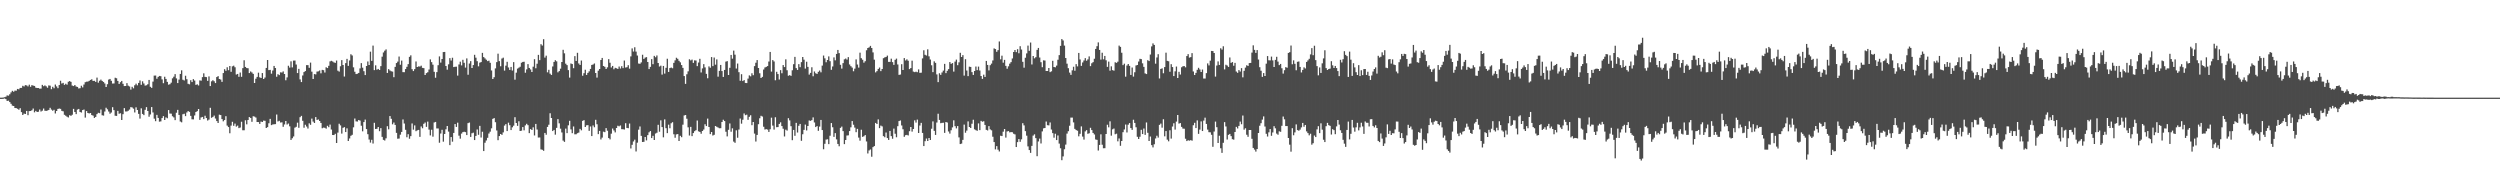 <?xml version="1.0" encoding="UTF-8"?>
<svg xmlns="http://www.w3.org/2000/svg" width="1920" height="150">
  <path d="M0 74.998h1v1.000H0zM1 74.998h1v1.000H1zM2 74.902h1v1.000H2zM3 74.645h1v1.000H3zM4 74.295h1v1.820H4zM5 73.274h1v4.223H5zM6 73.453h1v3.857H6zM7 72.388h1v5.990H7zM8 70.951h1v8.773H8zM9 69.722h1v11.426H9zM10 70.464h1v10.966H10zM11 69.566h1v13.399H11zM12 69.646h1v13.383H12zM13 68.282h1v15.257H13zM14 68.582h1v15.674H14zM15 67.536h1v15.559H15zM16 67.497h1v18.608H16zM17 65.907h1v22.430H17zM18 66.394h1v20.840H18zM19 65.394h1v22.149H19zM20 65.611h1v19.581H20zM21 66.339h1v22.142H21zM22 65.037h1v20.329H22zM23 66.660h1v18.576H23zM24 65.357h1v19.334H24zM25 65.733h1v17.631H25zM26 65.996h1v20.256H26zM27 67.321h1v17.850H27zM28 67.559h1v18.466H28zM29 67.589h1v18.228H29zM30 68.095h1v16.035H30zM31 68.040h1v17.612H31zM32 65.172h1v19.798H32zM33 66.183h1v17.164H33zM34 65.604h1v19.455H34zM35 66.312h1v18.908H35zM36 67.360h1v17.528H36zM37 65.588h1v18.844H37zM38 65.810h1v16.976H38zM39 68.500h1v15.658H39zM40 66.666h1v18.391H40zM41 67.806h1v16.546H41zM42 64.920h1v22.199H42zM43 66.344h1v18.922H43zM44 67.742h1v15.942H44zM45 65.343h1v18.029H45zM46 62.016h1v21.602H46zM47 64.128h1v21.007H47zM48 63.638h1v21.849H48zM49 65.165h1v22.998H49zM50 64.320h1v24.545H50zM51 65.030h1v24.625H51zM52 62.764h1v27.429H52zM53 62.240h1v26.250H53zM54 62.867h1v26.093H54zM55 65.698h1v22.426H55zM56 66.101h1v17.509H56zM57 65.298h1v20.739H57zM58 66.460h1v21.172H58zM59 66.756h1v17.397H59zM60 67.964h1v15.674H60zM61 67.733h1v18.281H61zM62 65.852h1v20.570H62zM63 67.138h1v17.416H63zM64 64.948h1v19.148H64zM65 63.114h1v27.212H65zM66 62.704h1v22.572H66zM67 62.670h1v24.097H67zM68 62.109h1v25.035H68zM69 61.382h1v25.388H69zM70 60.894h1v27.464H70zM71 62.169h1v26.672H71zM72 62.061h1v28.491H72zM73 62.890h1v26.912H73zM74 59.601h1v28.033H74zM75 63.469h1v23.174H75zM76 61.988h1v24.944H76zM77 61.118h1v22.984H77zM78 62.146h1v26.367H78zM79 62.938h1v25.825H79zM80 64.119h1v21.552H80zM81 66.799h1v15.942H81zM82 64.643h1v19.302H82zM83 61.155h1v24.502H83zM84 60.642h1v26.729H84zM85 62.080h1v24.344H85zM86 64.174h1v18.169H86zM87 64.117h1v20.469H87zM88 59.711h1v29.157H88zM89 60.100h1v28.942H89zM90 62.132h1v23.030H90zM91 64.467h1v22.904H91zM92 63.119h1v23.891H92zM93 62.153h1v30.020H93zM94 64.334h1v23.378H94zM95 66.080h1v16.949H95zM96 66.048h1v19.581H96zM97 63.847h1v21.778H97zM98 65.778h1v19.265H98zM99 66.408h1v17.718H99zM100 68.811h1v13.458H100zM101 66.671h1v15.864H101zM102 67.863h1v15.569H102zM103 65.501h1v20.851H103zM104 64.236h1v18.187H104zM105 65.554h1v18.906H105zM106 63.709h1v23.730H106zM107 61.777h1v29.306H107zM108 65.112h1v18.063H108zM109 62.462h1v25.060H109zM110 64.101h1v24.314H110zM111 65.717h1v18.599H111zM112 65.508h1v16.777H112zM113 64.714h1v20.544H113zM114 61.395h1v28.281H114zM115 66.678h1v21.210H115zM116 67.465h1v14.749H116zM117 62.670h1v23.698H117zM118 58.049h1v33.073H118zM119 58.022h1v35.062H119zM120 60.487h1v27.731H120zM121 59.026h1v31.535H121zM122 58.312h1v35.143H122zM123 58.498h1v34.753H123zM124 60.986h1v29.702H124zM125 63.899h1v25.271H125zM126 58.932h1v33.241H126zM127 60.619h1v29.549H127zM128 62.885h1v27.921H128zM129 65.044h1v19.498H129zM130 64.666h1v22.552H130zM131 63.490h1v23.829H131zM132 60.173h1v29.116H132zM133 58.875h1v31.284H133zM134 56.934h1v35.349H134zM135 60.207h1v26.358H135zM136 63.812h1v20.547H136zM137 61.139h1v27.118H137zM138 56.790h1v36.555H138zM139 54.023h1v39.935H139zM140 61.235h1v26.523H140zM141 61.812h1v25.552H141zM142 58.179h1v30.988H142zM143 60.800h1v25.596H143zM144 64.359h1v20.956H144zM145 64.769h1v21.126H145zM146 61.613h1v27.358H146zM147 63.050h1v28.603H147zM148 60.750h1v30.949H148zM149 61.832h1v26.830H149zM150 65.170h1v20.842H150zM151 64.774h1v20.572H151zM152 65.625h1v18.073H152zM153 61.723h1v30.359H153zM154 61.929h1v28.288H154zM155 59.248h1v30.558H155zM156 56.323h1v35.181H156zM157 59.033h1v29.853H157zM158 59.241h1v31.423H158zM159 62.121h1v30.448H159zM160 58.678h1v33.163H160zM161 66.090h1v16.695H161zM162 62.464h1v28.031H162zM163 61.608h1v28.203H163zM164 62.434h1v26.365H164zM165 63.771h1v27.246H165zM166 59.175h1v33.824H166zM167 58.445h1v36.012H167zM168 60.688h1v27.393H168zM169 61.105h1v27.271H169zM170 62.872h1v28.555H170zM171 56.104h1v37.097H171zM172 53.169h1v39.050H172zM173 54.394h1v34.824H173zM174 51.643h1v44.801H174zM175 53.918h1v43.648H175zM176 50.670h1v51.672H176zM177 55.140h1v41.297H177zM178 50.924h1v42.636H178zM179 50.448h1v46.177H179zM180 51.679h1v43.222H180zM181 57.246h1v40.009H181zM182 56.797h1v39.670H182zM183 58.969h1v39.423H183zM184 55.726h1v42.233H184zM185 58.969h1v34.518H185zM186 52.309h1v47.738H186zM187 46.303h1v53.767H187zM188 51.395h1v40.947H188zM189 52.270h1v43.224H189zM190 52.421h1v39.752H190zM191 56.126h1v33.806H191zM192 54.872h1v35.685H192zM193 55.678h1v37.848H193zM194 56.731h1v32.538H194zM195 63.748h1v25.806H195zM196 60.450h1v29.826H196zM197 59.019h1v34.685H197zM198 55.795h1v37.930H198zM199 59.393h1v35.799H199zM200 59.919h1v33.456H200zM201 56.097h1v37.603H201zM202 60.670h1v31.945H202zM203 59.546h1v33.220H203zM204 52.197h1v46.097H204zM205 46.056h1v51.599H205zM206 53.881h1v40.764H206zM207 53.680h1v37.621H207zM208 56.552h1v39.526H208zM209 54.144h1v41.428H209zM210 50.622h1v44.820H210zM211 52.226h1v43.126H211zM212 58.907h1v29.068H212zM213 56.980h1v36.321H213zM214 57.713h1v35.060H214zM215 55.540h1v38.583H215zM216 55.717h1v38.232H216zM217 54.845h1v42.554H217zM218 56.827h1v38.779H218zM219 61.645h1v31.295H219zM220 59.425h1v36.214H220zM221 50.473h1v44.401H221zM222 51.933h1v45.094H222zM223 47.111h1v60.377H223zM224 51.780h1v54.405H224zM225 46.564h1v58.239H225zM226 46.511h1v51.517H226zM227 49.576h1v47.825H227zM228 56.101h1v38.113H228zM229 52.908h1v45.238H229zM230 60.970h1v29.050H230zM231 63.009h1v26.001H231zM232 57.962h1v34.822H232zM233 55.334h1v42.769H233zM234 54.593h1v41.217H234zM235 50.034h1v47.157H235zM236 50.022h1v48.715H236zM237 52.052h1v42.689H237zM238 48.090h1v47.742H238zM239 55.021h1v36.040H239zM240 60.695h1v32.675H240zM241 56.877h1v37.589H241zM242 57.113h1v32.769H242zM243 54.975h1v37.154H243zM244 54.758h1v36.980H244zM245 54.115h1v38.814H245zM246 56.326h1v38.113H246zM247 53.643h1v44.845H247zM248 53.918h1v44.064H248zM249 55.692h1v42.451H249zM250 51.656h1v47.145H250zM251 52.272h1v44.339H251zM252 50.537h1v47.159H252zM253 47.136h1v48.578H253zM254 46.680h1v52.808H254zM255 47.205h1v56.461H255zM256 47.919h1v55.804H256zM257 48.299h1v54.453H257zM258 46.509h1v63.300H258zM259 54.254h1v47.569H259zM260 55.003h1v40.038H260zM261 50.883h1v45.408H261zM262 46.184h1v56.415H262zM263 49.940h1v48.230H263zM264 58.772h1v38.853H264zM265 48.461h1v52.950H265zM266 45.211h1v53.327H266zM267 50.576h1v57.722H267zM268 46.445h1v59.898H268zM269 41.670h1v62.615H269zM270 42.606h1v60.938H270zM271 51.734h1v46.060H271zM272 55.099h1v35.948H272zM273 56.859h1v36.369H273zM274 56.646h1v36.671H274zM275 56.001h1v36.182H275zM276 52.540h1v40.084H276zM277 48.491h1v48.074H277zM278 51.958h1v48.889H278zM279 54.659h1v39.066H279zM280 57.632h1v34.236H280zM281 50.706h1v48.415H281zM282 47.195h1v55.845H282zM283 49.896h1v57.266H283zM284 39.706h1v69.804H284zM285 46.731h1v60.633H285zM286 35.035h1v75.195H286zM287 53.847h1v40.489H287zM288 50.178h1v48.905H288zM289 53.510h1v45.383H289zM290 52.920h1v44.598H290zM291 53.778h1v46.973H291zM292 50.812h1v47.614H292zM293 43.506h1v61.583H293zM294 40.297h1v67.129H294zM295 38.921h1v68.994H295zM296 37.939h1v68.310H296zM297 56.019h1v40.915H297zM298 53.101h1v46.234H298zM299 54.110h1v35.010H299zM300 54.723h1v36.520H300zM301 54.991h1v40.494H301zM302 59.306h1v34.795H302zM303 51.375h1v44.572H303zM304 48.429h1v53.638H304zM305 47.289h1v59.253H305zM306 43.394h1v63.023H306zM307 49.697h1v53.714H307zM308 46.532h1v54.810H308zM309 55.419h1v36.330H309zM310 55.426h1v39.441H310zM311 53.048h1v46.646H311zM312 51.279h1v54.165H312zM313 49.249h1v53.817H313zM314 43.673h1v62.862H314zM315 42.503h1v62.048H315zM316 53.162h1v41.647H316zM317 54.575h1v45.028H317zM318 53.110h1v43.188H318zM319 47.191h1v53.547H319zM320 51.439h1v48.653H320zM321 51.002h1v48.761H321zM322 51.116h1v53.993H322zM323 50.425h1v46.676H323zM324 52.137h1v46.367H324zM325 52.325h1v42.748H325zM326 57.575h1v36.543H326zM327 56.184h1v41.272H327zM328 55.524h1v37.843H328zM329 53.423h1v46.097H329zM330 45.593h1v58.418H330zM331 47.717h1v51.938H331zM332 49.651h1v55.330H332zM333 55.142h1v38.926H333zM334 59.711h1v33.945H334zM335 55.399h1v43.254H335zM336 50.082h1v48.585H336zM337 43.336h1v66.298H337zM338 48.081h1v54.481H338zM339 45.305h1v54.373H339zM340 40.011h1v68.784H340zM341 39.860h1v63.027H341zM342 50.706h1v48.640H342zM343 53.490h1v43.268H343zM344 49.432h1v51.624H344zM345 44.632h1v66.850H345zM346 46.502h1v58.779H346zM347 44.355h1v64.453H347zM348 51.519h1v50.592H348zM349 51.260h1v44.016H349zM350 51.201h1v46.296H350zM351 58.072h1v36.152H351zM352 49.523h1v54.675H352zM353 47.360h1v59.157H353zM354 50.246h1v52.384H354zM355 45.950h1v55.534H355zM356 48.251h1v52.945H356zM357 51.942h1v49.523H357zM358 44.843h1v58.891H358zM359 57.381h1v37.177H359zM360 48.772h1v45.332H360zM361 46.960h1v58.202H361zM362 52.240h1v50.107H362zM363 49.963h1v51.920H363zM364 42.080h1v65.492H364zM365 44.275h1v60.111H365zM366 46.978h1v52.441H366zM367 50.924h1v52.625H367zM368 48.132h1v48.544H368zM369 47.655h1v57.960H369zM370 40.581h1v60.574H370zM371 43.840h1v72.203H371zM372 44.872h1v64.771H372zM373 45.884h1v61.990H373zM374 46.948h1v58.898H374zM375 46.582h1v55.987H375zM376 48.241h1v52.874H376zM377 54.140h1v44.403H377zM378 60.649h1v30.618H378zM379 59.312h1v31.355H379zM380 52.538h1v41.336H380zM381 47.697h1v52.478H381zM382 41.242h1v66.440H382zM383 46.939h1v57.548H383zM384 50.869h1v52.020H384zM385 44.973h1v58.607H385zM386 44.314h1v57.358H386zM387 54.202h1v42.272H387zM388 50.443h1v44.902H388zM389 47.470h1v53.210H389zM390 51.791h1v42.430H390zM391 53.687h1v42.446H391zM392 51.402h1v48.514H392zM393 54.174h1v43.632H393zM394 47.720h1v48.772H394zM395 61.196h1v28.823H395zM396 55.829h1v38.654H396zM397 52.673h1v43.993H397zM398 51.952h1v41.187H398zM399 51.258h1v49.340H399zM400 48.168h1v52.210H400zM401 47.555h1v50.045H401zM402 47.404h1v52.693H402zM403 55.859h1v40.430H403zM404 53.320h1v41.739H404zM405 49.239h1v46.909H405zM406 52.197h1v50.052H406zM407 53.332h1v45.781H407zM408 55.282h1v44.577H408zM409 51.185h1v46.596H409zM410 45.486h1v58.575H410zM411 52.409h1v42.780H411zM412 48.953h1v50.551H412zM413 42.142h1v63.471H413zM414 46.159h1v59.429H414zM415 33.948h1v80.809H415zM416 34.994h1v80.072H416zM417 30.119h1v85.707H417zM418 44.222h1v57.868H418zM419 42.746h1v60.711H419zM420 55.550h1v41.959H420zM421 53.609h1v42.185H421zM422 56.577h1v30.434H422zM423 57.568h1v33.048H423zM424 51.052h1v49.585H424zM425 47.585h1v52.199H425zM426 46.220h1v57.202H426zM427 47.120h1v51.064H427zM428 55.559h1v35.921H428zM429 54.570h1v40.171H429zM430 52.757h1v46.060H430zM431 47.601h1v54.156H431zM432 38.226h1v69.775H432zM433 40.968h1v68.010H433zM434 48.921h1v49.866H434zM435 50.011h1v52.254H435zM436 53.879h1v42.389H436zM437 59.599h1v33.190H437zM438 48.734h1v50.658H438zM439 49.226h1v53.048H439zM440 52.391h1v44.712H440zM441 43.085h1v60.095H441zM442 46.804h1v56.316H442zM443 40.558h1v61.750H443zM444 48.761h1v53.080H444zM445 49.885h1v49.097H445zM446 46.481h1v53.606H446zM447 58.141h1v34.701H447zM448 56.211h1v36.033H448zM449 53.549h1v44.005H449zM450 57.527h1v38.704H450zM451 55.952h1v40.153H451zM452 54.769h1v45.756H452zM453 52.927h1v44.197H453zM454 49.850h1v54.630H454zM455 49.498h1v46.877H455zM456 48.731h1v49.026H456zM457 56.051h1v35.973H457zM458 59.576h1v35.866H458zM459 54.252h1v48.786H459zM460 53.004h1v47.571H460zM461 46.065h1v61.047H461zM462 44.485h1v61.187H462zM463 50.674h1v50.459H463zM464 51.283h1v50.221H464zM465 52.995h1v45.408H465zM466 51.695h1v48.727H466zM467 45.412h1v60.610H467zM468 48.184h1v58.884H468zM469 51.801h1v50.844H469zM470 50.624h1v48.063H470zM471 53.204h1v47.008H471zM472 52.050h1v49.622H472zM473 52.405h1v45.914H473zM474 52.966h1v43.579H474zM475 51.118h1v45.893H475zM476 52.620h1v43.714H476zM477 50.830h1v48.376H477zM478 52.325h1v46.939H478zM479 46.484h1v53.016H479zM480 51.844h1v42.769H480zM481 51.615h1v46.616H481zM482 50.066h1v48.402H482zM483 52.741h1v42.119H483zM484 43.316h1v70.706H484zM485 37.157h1v74.043H485zM486 39.565h1v69.081H486zM487 36.319h1v70.947H487zM488 39.635h1v76.689H488zM489 42.673h1v66.907H489zM490 48.814h1v50.773H490zM491 49.001h1v48.118H491zM492 47.928h1v56.426H492zM493 42.034h1v67.019H493zM494 45.284h1v63.631H494zM495 44.220h1v61.008H495zM496 43.893h1v63.927H496zM497 47.594h1v56.197H497zM498 53.064h1v48.562H498zM499 51.345h1v49.326H499zM500 45.415h1v60.638H500zM501 49.303h1v54.987H501zM502 42.911h1v64.584H502zM503 43.957h1v58.621H503zM504 42.593h1v59.349H504zM505 48.406h1v47.440H505zM506 51.082h1v50.082H506zM507 50.418h1v42.000H507zM508 57.314h1v40.258H508zM509 50.629h1v54.852H509zM510 56.516h1v35.175H510zM511 52.052h1v46.424H511zM512 45.117h1v57.111H512zM513 55.259h1v40.498H513zM514 52.251h1v46.248H514zM515 51.869h1v42.799H515zM516 52.453h1v41.391H516zM517 48.257h1v54.879H517zM518 46.323h1v59.461H518zM519 44.323h1v58.905H519zM520 45.145h1v57.829H520zM521 46.671h1v61.615H521zM522 47.857h1v56.442H522zM523 49.979h1v55.383H523zM524 52.098h1v43.627H524zM525 58.397h1v30.276H525zM526 64.405h1v23.891H526zM527 57.056h1v34.117H527zM528 54.774h1v43.032H528zM529 45.518h1v58.571H529zM530 46.406h1v51.018H530zM531 45.792h1v58.754H531zM532 48.306h1v53.890H532zM533 46.335h1v54.428H533zM534 46.509h1v53.503H534zM535 50.784h1v41.812H535zM536 47.999h1v52.874H536zM537 45.165h1v56.165H537zM538 55.648h1v47.065H538zM539 52.528h1v48.081H539zM540 49.274h1v50.230H540zM541 51.766h1v43.671H541zM542 56.744h1v40.052H542zM543 60.102h1v30.993H543zM544 50.977h1v46.550H544zM545 52.027h1v50.990H545zM546 43.835h1v57.516H546zM547 50.803h1v53.261H547zM548 44.179h1v59.340H548zM549 49.649h1v47.111H549zM550 45.600h1v51.764H550zM551 58.887h1v39.054H551zM552 54.426h1v44.076H552zM553 49.857h1v48.587H553zM554 54.577h1v39.125H554zM555 59.088h1v32.849H555zM556 53.696h1v39.297H556zM557 47.285h1v53.867H557zM558 46.944h1v57.788H558zM559 57.575h1v42.126H559zM560 52.068h1v42.732H560zM561 42.174h1v59.010H561zM562 45.065h1v53.476H562zM563 38.882h1v69.875H563zM564 41.975h1v67.685H564zM565 52.625h1v47.445H565zM566 48.788h1v56.989H566zM567 55.426h1v44.076H567zM568 62.016h1v28.995H568zM569 56.980h1v37.992H569zM570 62.270h1v29.704H570zM571 61.498h1v25.621H571zM572 63.668h1v24.786H572zM573 63.785h1v24.300H573zM574 60.352h1v31.638H574zM575 57.914h1v31.801H575zM576 58.644h1v29.890H576zM577 56.282h1v39.887H577zM578 57.747h1v35.957H578zM579 50.773h1v51.817H579zM580 48.161h1v60.548H580zM581 46.136h1v57.516H581zM582 52.210h1v43.176H582zM583 56.243h1v34.607H583zM584 59.894h1v29.057H584zM585 59.052h1v30.439H585zM586 53.410h1v43.902H586zM587 51.826h1v47.667H587zM588 51.373h1v47.825H588zM589 50.752h1v48.779H589zM590 47.280h1v54.050H590zM591 39.864h1v59.431H591zM592 55.000h1v35.362H592zM593 46.154h1v50.311H593zM594 47.209h1v52.306H594zM595 61.661h1v28.402H595zM596 55.165h1v42.517H596zM597 56.877h1v40.723H597zM598 61.102h1v34.097H598zM599 53.838h1v40.093H599zM600 56.280h1v40.558H600zM601 49.979h1v48.901H601zM602 51.517h1v53.302H602zM603 45.554h1v54.050H603zM604 53.957h1v46.323H604zM605 58.145h1v32.648H605zM606 57.719h1v34.772H606zM607 58.289h1v38.612H607zM608 53.979h1v53.705H608zM609 49.308h1v50.484H609zM610 43.673h1v60.622H610zM611 52.338h1v42.016H611zM612 53.705h1v48.074H612zM613 49.251h1v47.363H613zM614 51.629h1v43.542H614zM615 47.697h1v60.439H615zM616 43.776h1v59.361H616zM617 45.813h1v53.927H617zM618 52.698h1v43.018H618zM619 47.413h1v52.771H619zM620 51.354h1v45.408H620zM621 57.305h1v35.229H621zM622 55.987h1v36.843H622zM623 51.679h1v40.562H623zM624 58.553h1v31.620H624zM625 54.874h1v39.171H625zM626 56.255h1v41.341H626zM627 56.756h1v40.057H627zM628 55.126h1v45.337H628zM629 54.144h1v43.082H629zM630 55.547h1v36.584H630zM631 50.402h1v49.482H631zM632 42.661h1v71.960H632zM633 44.774h1v65.666H633zM634 47.800h1v59.431H634zM635 46.065h1v60.892H635zM636 43.327h1v67.371H636zM637 46.989h1v57.234H637zM638 53.597h1v40.938H638zM639 51.068h1v46.692H639zM640 44.069h1v61.027H640zM641 46.346h1v55.900H641zM642 41.434h1v65.650H642zM643 38.347h1v72.192H643zM644 40.787h1v71.530H644zM645 49.786h1v48.429H645zM646 52.702h1v44.527H646zM647 48.493h1v52.219H647zM648 45.582h1v65.105H648zM649 44.980h1v62.547H649zM650 45.751h1v58.315H650zM651 43.870h1v60.081H651zM652 49.500h1v51.141H652zM653 50.830h1v46.937H653zM654 51.917h1v41.048H654zM655 54.755h1v41.043H655zM656 52.739h1v45.261H656zM657 45.600h1v55.943H657zM658 49.544h1v49.413H658zM659 51.917h1v53.780H659zM660 40.471h1v67.554H660zM661 44.673h1v54.966H661zM662 45.861h1v59.253H662zM663 48.127h1v56.543H663zM664 46.987h1v56.765H664zM665 38.592h1v70.033H665zM666 36.859h1v81.024H666zM667 36.351h1v79.200H667zM668 35.250h1v79.557H668zM669 36.845h1v83.530H669zM670 40.231h1v72.750H670zM671 45.824h1v66.346H671zM672 55.584h1v38.834H672zM673 54.609h1v40.620H673zM674 52.956h1v38.761H674zM675 51.860h1v46.555H675zM676 54.609h1v41.874H676zM677 52.972h1v44.085H677zM678 44.707h1v59.841H678zM679 44.064h1v61.379H679zM680 43.748h1v58.049H680zM681 42.686h1v63.364H681zM682 47.527h1v59.949H682zM683 47.539h1v53.007H683zM684 45.065h1v59.468H684zM685 47.717h1v58.846H685zM686 49.800h1v48.949H686zM687 45.932h1v56.770H687zM688 45.000h1v60.427H688zM689 49.503h1v47.422H689zM690 57.502h1v35.458H690zM691 57.216h1v35.298H691zM692 49.319h1v47.060H692zM693 53.778h1v45.477H693zM694 44.579h1v60.507H694zM695 46.447h1v57.388H695zM696 45.566h1v58.003H696zM697 46.669h1v57.369H697zM698 53.107h1v47.667H698zM699 52.279h1v45.271H699zM700 46.591h1v54.485H700zM701 54.980h1v44.078H701zM702 55.385h1v37.017H702zM703 55.062h1v39.111H703zM704 55.447h1v36.399H704zM705 53.313h1v48.830H705zM706 55.939h1v40.450H706zM707 55.785h1v38.560H707zM708 44.847h1v57.232H708zM709 38.601h1v73.597H709zM710 42.064h1v66.364H710zM711 42.645h1v63.732H711zM712 37.873h1v70.409H712zM713 43.263h1v62.741H713zM714 45.699h1v61.819H714zM715 50.121h1v48.743H715zM716 55.378h1v37.875H716zM717 47.127h1v53.396H717zM718 48.299h1v55.312H718zM719 57.127h1v36.978H719zM720 63.091h1v24.248H720zM721 56.280h1v35.852H721zM722 57.475h1v37.120H722zM723 55.671h1v38.690H723zM724 54.236h1v40.025H724zM725 49.052h1v52.993H725zM726 56.177h1v37.518H726zM727 54.382h1v39.711H727zM728 53.103h1v47.855H728zM729 47.669h1v54.948H729zM730 49.063h1v50.999H730zM731 48.438h1v49.416H731zM732 55.009h1v37.420H732zM733 47.301h1v49.606H733zM734 45.786h1v52.817H734zM735 50.068h1v46.731H735zM736 47.882h1v57.662H736zM737 40.569h1v70.095H737zM738 43.758h1v66.543H738zM739 42.366h1v65.039H739zM740 58.072h1v37.614H740zM741 45.458h1v56.472H741zM742 54.174h1v46.127H742zM743 58.447h1v34.795H743zM744 51.192h1v46.342H744zM745 51.386h1v46.916H745zM746 55.378h1v39.635H746zM747 57.539h1v34.399H747zM748 54.552h1v44.778H748zM749 51.116h1v48.875H749zM750 53.881h1v46.571H750zM751 51.160h1v43.625H751zM752 54.144h1v45.822H752zM753 58.379h1v34.422H753zM754 60.555h1v32.915H754zM755 57.353h1v35.781H755zM756 59.090h1v36.866H756zM757 46.772h1v52.950H757zM758 49.869h1v50.306H758zM759 54.041h1v42.817H759zM760 50.072h1v49.313H760zM761 48.855h1v51.215H761zM762 46.429h1v58.589H762zM763 37.157h1v71.974H763zM764 37.658h1v77.067H764zM765 39.796h1v72.425H765zM766 38.519h1v76.417H766zM767 31.853h1v84.460H767zM768 45.577h1v58.649H768zM769 42.728h1v61.789H769zM770 48.138h1v53.002H770zM771 45.962h1v53.091H771zM772 50.574h1v55.080H772zM773 52.794h1v48.154H773zM774 50.926h1v49.720H774zM775 48.894h1v52.771H775zM776 47.708h1v53.696H776zM777 44.918h1v56.685H777zM778 39.926h1v62.801H778zM779 38.413h1v64.824H779zM780 40.022h1v72.899H780zM781 37.809h1v71.324H781zM782 40.915h1v65.900H782zM783 35.500h1v73.386H783zM784 38.063h1v68.919H784zM785 47.466h1v47.152H785zM786 51.972h1v44.346H786zM787 44.339h1v56.376H787zM788 41.013h1v63.162H788zM789 35.028h1v77.419H789zM790 38.997h1v76.231H790zM791 32.673h1v84.727H791zM792 49.507h1v62.517H792zM793 43.025h1v61.105H793zM794 44.824h1v58.321H794zM795 43.906h1v62.167H795zM796 38.306h1v81.644H796zM797 36.802h1v71.860H797zM798 44.163h1v62.304H798zM799 47.749h1v62.450H799zM800 51.588h1v49.335H800zM801 46.358h1v52.208H801zM802 46.472h1v51.846H802zM803 54.524h1v38.805H803zM804 54.547h1v41.629H804zM805 52.229h1v44.073H805zM806 55.392h1v38.647H806zM807 54.776h1v44.682H807zM808 46.701h1v55.556H808zM809 51.457h1v54.254H809zM810 51.716h1v50.970H810zM811 50.407h1v57.140H811zM812 45.854h1v58.184H812zM813 42.339h1v67.923H813zM814 35.204h1v78.653H814zM815 30.027h1v92.986H815zM816 31.068h1v89.024H816zM817 35.046h1v79.568H817zM818 44.529h1v66.538H818zM819 48.896h1v53.707H819zM820 52.364h1v48.422H820zM821 55.783h1v40.762H821zM822 57.479h1v32.842H822zM823 54.000h1v36.337H823zM824 51.249h1v42.730H824zM825 54.334h1v44.632H825zM826 49.265h1v50.615H826zM827 51.018h1v49.374H827zM828 40.672h1v64.027H828zM829 45.657h1v57.122H829zM830 50.565h1v46.502H830zM831 47.967h1v56.930H831zM832 46.424h1v60.773H832zM833 44.671h1v56.250H833zM834 46.646h1v53.291H834zM835 45.596h1v57.168H835zM836 43.325h1v59.024H836zM837 50.789h1v47.342H837zM838 48.605h1v51.306H838zM839 47.697h1v54.408H839zM840 45.131h1v58.115H840zM841 37.564h1v69.525H841zM842 35.477h1v71.944H842zM843 32.572h1v83.038H843zM844 38.326h1v73.002H844zM845 45.799h1v57.376H845zM846 40.475h1v70.676H846zM847 45.554h1v68.324H847zM848 42.968h1v70.825H848zM849 46.268h1v56.651H849zM850 51.366h1v44.449H850zM851 47.335h1v50.455H851zM852 54.298h1v38.901H852zM853 50.956h1v53.229H853zM854 53.874h1v45.433H854zM855 54.266h1v44.456H855zM856 47.827h1v55.280H856zM857 48.306h1v54.375H857zM858 47.356h1v61.196H858zM859 34.998h1v71.365H859zM860 35.980h1v76.016H860zM861 40.494h1v67.811H861zM862 50.002h1v51.544H862zM863 48.896h1v50.555H863zM864 58.891h1v36.765H864zM865 50.308h1v51.418H865zM866 49.132h1v46.632H866zM867 50.594h1v43.904H867zM868 57.545h1v40.803H868zM869 51.888h1v47.848H869zM870 58.846h1v33.115H870zM871 55.508h1v38.908H871zM872 50.260h1v47.486H872zM873 49.928h1v55.149H873zM874 47.243h1v59.530H874zM875 45.172h1v59.839H875zM876 45.417h1v54.275H876zM877 48.617h1v54.325H877zM878 51.373h1v47.324H878zM879 56.383h1v47.218H879zM880 56.861h1v37.173H880zM881 46.243h1v55.753H881zM882 46.905h1v61.386H882zM883 41.876h1v62.968H883zM884 35.646h1v75.826H884zM885 33.348h1v79.839H885zM886 34.522h1v76.282H886zM887 48.903h1v57.420H887zM888 44.154h1v60.107H888zM889 41.606h1v64.069H889zM890 60.285h1v35.621H890zM891 52.959h1v41.979H891zM892 52.469h1v45.577H892zM893 56.280h1v35.296H893zM894 51.528h1v53.183H894zM895 40.455h1v60.182H895zM896 46.770h1v60.500H896zM897 47.049h1v61.512H897zM898 55.108h1v44.950H898zM899 49.319h1v57.127H899zM900 51.524h1v45.667H900zM901 58.420h1v36.227H901zM902 54.785h1v44.737H902zM903 51.114h1v42.274H903zM904 59.901h1v28.400H904zM905 55.119h1v39.803H905zM906 57.259h1v37.239H906zM907 51.638h1v45.774H907zM908 50.896h1v47.891H908zM909 50.743h1v48.145H909zM910 51.700h1v54.829H910zM911 43.064h1v65.252H911zM912 41.560h1v66.149H912zM913 44.234h1v63.805H913zM914 43.856h1v63.741H914zM915 40.819h1v67.216H915zM916 54.909h1v41.274H916zM917 57.594h1v36.740H917zM918 55.968h1v42.380H918zM919 53.595h1v38.873H919zM920 52.052h1v50.755H920zM921 53.355h1v46.202H921zM922 55.300h1v37.946H922zM923 53.387h1v47.246H923zM924 60.306h1v32.307H924zM925 60.322h1v30.059H925zM926 56.181h1v38.992H926zM927 48.699h1v50.848H927zM928 50.233h1v51.274H928zM929 46.573h1v55.035H929zM930 39.118h1v64.403H930zM931 39.201h1v73.565H931zM932 40.704h1v60.315H932zM933 58.820h1v34.579H933zM934 50.306h1v47.363H934zM935 47.143h1v62.663H935zM936 49.866h1v54.378H936zM937 37.070h1v76.790H937zM938 38.104h1v79.285H938zM939 35.511h1v74.135H939zM940 53.323h1v40.496H940zM941 49.704h1v47.420H941zM942 50.354h1v56.829H942zM943 51.423h1v52.132H943zM944 44.115h1v58.761H944zM945 48.296h1v56.243H945zM946 47.669h1v59.260H946zM947 50.487h1v56.776H947zM948 48.267h1v53.101H948zM949 54.934h1v42.506H949zM950 55.914h1v42.741H950zM951 53.790h1v42.915H951zM952 54.918h1v38.459H952zM953 52.306h1v43.147H953zM954 59.399h1v29.324H954zM955 54.385h1v45.213H955zM956 51.910h1v46.587H956zM957 50.132h1v53.332H957zM958 50.647h1v54.412H958zM959 48.438h1v51.409H959zM960 48.344h1v51.517H960zM961 40.391h1v66.216H961zM962 34.813h1v78.811H962zM963 38.310h1v76.561H963zM964 40.611h1v75.810H964zM965 38.432h1v76.025H965zM966 45.705h1v56.426H966zM967 51.620h1v44.923H967zM968 54.332h1v40.306H968zM969 59.040h1v32.808H969zM970 56.092h1v33.282H970zM971 58.392h1v38.770H971zM972 48.880h1v53.902H972zM973 43.053h1v61.798H973zM974 46.271h1v55.357H974zM975 46.371h1v52.766H975zM976 43.449h1v60.844H976zM977 46.362h1v55.378H977zM978 51.446h1v45.479H978zM979 45.987h1v52.563H979zM980 43.611h1v58.971H980zM981 47.292h1v56.202H981zM982 50.029h1v50.819H982zM983 49.095h1v52.119H983zM984 52.444h1v44.170H984zM985 56.525h1v32.989H985zM986 53.929h1v37.706H986zM987 51.540h1v45.284H987zM988 52.023h1v44.813H988zM989 40.638h1v65.323H989zM990 40.112h1v70.990H990zM991 34.962h1v81.532H991zM992 49.372h1v49.075H992zM993 46.358h1v57.525H993zM994 48.976h1v52.714H994zM995 53.957h1v41.560H995zM996 47.482h1v52.435H996zM997 47.193h1v53.220H997zM998 51.386h1v48.122H998zM999 55.650h1v42.183H999zM1000 53.714h1v40.697H1000zM1001 51.698h1v45.614H1001zM1002 52.570h1v43.405H1002zM1003 47.543h1v53.378H1003zM1004 46.381h1v55.847H1004zM1005 45.152h1v58.765H1005zM1006 41.757h1v60.931H1006zM1007 36.955h1v74.137H1007zM1008 42.380h1v67.573H1008zM1009 35.106h1v69.010H1009zM1010 46.204h1v59.054H1010zM1011 50.784h1v48.612H1011zM1012 57.868h1v39.034H1012zM1013 51.801h1v50.436H1013zM1014 55.991h1v38.715H1014zM1015 48.644h1v50.915H1015zM1016 44.845h1v62.464H1016zM1017 38.589h1v70.507H1017zM1018 52.302h1v44.639H1018zM1019 53.762h1v40.578H1019zM1020 52.975h1v43.133H1020zM1021 52.693h1v43.964H1021zM1022 46.976h1v56.367H1022zM1023 50.180h1v49.065H1023zM1024 52.171h1v47.797H1024zM1025 50.631h1v52.453H1025zM1026 52.254h1v44.827H1026zM1027 54.577h1v37.596H1027zM1028 58.468h1v37.234H1028zM1029 45.914h1v54.126H1029zM1030 47.951h1v54.124H1030zM1031 45.479h1v61.910H1031zM1032 39.320h1v71.015H1032zM1033 42.142h1v70.667H1033zM1034 43.098h1v56.710H1034zM1035 59.106h1v34.284H1035zM1036 39.615h1v67.447H1036zM1037 45.808h1v56.962H1037zM1038 58.241h1v33.865H1038zM1039 48.553h1v49.397H1039zM1040 51.782h1v49.315H1040zM1041 55.440h1v42.366H1041zM1042 57.619h1v36.694H1042zM1043 50.043h1v50.114H1043zM1044 58.413h1v39.448H1044zM1045 53.982h1v40.302H1045zM1046 57.681h1v39.439H1046zM1047 53.043h1v49.757H1047zM1048 53.000h1v40.279H1048zM1049 57.555h1v36.706H1049zM1050 55.103h1v39.203H1050zM1051 58.246h1v38.864H1051zM1052 61.386h1v30.185H1052zM1053 57.935h1v33.552H1053zM1054 54.922h1v41.810H1054zM1055 53.016h1v44.836H1055zM1056 51.771h1v44.440H1056zM1057 56.538h1v41.766H1057zM1058 42.874h1v65.376H1058zM1059 44.183h1v64.957H1059zM1060 43.559h1v58.926H1060zM1061 40.189h1v66.275H1061zM1062 42.380h1v69.672H1062zM1063 38.562h1v71.638H1063zM1064 51.945h1v53.513H1064zM1065 52.350h1v43.165H1065zM1066 45.630h1v57.209H1066zM1067 45.309h1v55.154H1067zM1068 48.827h1v54.845H1068zM1069 45.632h1v56.648H1069zM1070 49.557h1v52.824H1070zM1071 49.992h1v49.390H1071zM1072 54.961h1v38.367H1072zM1073 56.298h1v37.106H1073zM1074 47.749h1v53.483H1074zM1075 45.591h1v60.409H1075zM1076 41.441h1v60.818H1076zM1077 42.970h1v63.098H1077zM1078 41.306h1v68.944H1078zM1079 41.556h1v67.527H1079zM1080 45.323h1v58.688H1080zM1081 51.148h1v44.724H1081zM1082 48.981h1v49.317H1082zM1083 48.717h1v48.475H1083zM1084 44.147h1v55.302H1084zM1085 34.488h1v76.698H1085zM1086 40.327h1v71.581H1086zM1087 38.839h1v72.546H1087zM1088 47.763h1v59.347H1088zM1089 48.205h1v53.229H1089zM1090 44.586h1v57.454H1090zM1091 39.409h1v59.354H1091zM1092 40.517h1v74.522H1092zM1093 38.411h1v68.646H1093zM1094 42.050h1v66.147H1094zM1095 46.893h1v63.089H1095zM1096 51.219h1v51.201H1096zM1097 50.130h1v45.905H1097zM1098 53.078h1v37.800H1098zM1099 55.170h1v38.825H1099zM1100 53.380h1v42.343H1100zM1101 52.652h1v40.851H1101zM1102 62.535h1v30.155H1102zM1103 62.746h1v30.258H1103zM1104 49.983h1v45.268H1104zM1105 53.533h1v42.716H1105zM1106 51.606h1v42.034H1106zM1107 49.814h1v48.042H1107zM1108 47.411h1v58.326H1108zM1109 42.897h1v61.194H1109zM1110 39.118h1v68.779H1110zM1111 42.009h1v72.677H1111zM1112 38.880h1v77.028H1112zM1113 34.451h1v82.750H1113zM1114 45.003h1v62.553H1114zM1115 47.607h1v53.462H1115zM1116 55.877h1v37.473H1116zM1117 53.682h1v36.939H1117zM1118 51.091h1v41.890H1118zM1119 46.685h1v55.964H1119zM1120 40.643h1v63.915H1120zM1121 41.192h1v60.775H1121zM1122 53.476h1v49.805H1122zM1123 50.842h1v50.260H1123zM1124 47.495h1v53.181H1124zM1125 46.005h1v52.011H1125zM1126 53.618h1v41.334H1126zM1127 51.363h1v45.905H1127zM1128 51.958h1v47.621H1128zM1129 52.762h1v49.374H1129zM1130 52.597h1v50.253H1130zM1131 50.114h1v49.592H1131zM1132 51.638h1v43.190H1132zM1133 58.074h1v35.580H1133zM1134 58.248h1v33.105H1134zM1135 54.362h1v41.492H1135zM1136 51.043h1v48.312H1136zM1137 39.143h1v69.147H1137zM1138 41.494h1v71.768H1138zM1139 40.844h1v69.553H1139zM1140 50.883h1v50.656H1140zM1141 52.931h1v49.299H1141zM1142 54.327h1v50.906H1142zM1143 53.483h1v46.207H1143zM1144 51.034h1v50.576H1144zM1145 50.180h1v48.681H1145zM1146 57.973h1v35.124H1146zM1147 56.561h1v43.430H1147zM1148 54.641h1v46.358H1148zM1149 56.898h1v41.219H1149zM1150 60.052h1v39.986H1150zM1151 53.316h1v39.819H1151zM1152 45.321h1v50.773H1152zM1153 45.069h1v55.094H1153zM1154 48.553h1v52.531H1154zM1155 48.649h1v56.726H1155zM1156 54.192h1v45.989H1156zM1157 49.889h1v53.412H1157zM1158 55.749h1v38.914H1158zM1159 61.267h1v27.892H1159zM1160 55.321h1v41.327H1160zM1161 53.167h1v42.700H1161zM1162 56.390h1v35.978H1162zM1163 58.942h1v33.540H1163zM1164 52.460h1v46.268H1164zM1165 46.944h1v56.298H1165zM1166 58.839h1v30.595H1166zM1167 60.278h1v28.313H1167zM1168 52.954h1v42.256H1168zM1169 51.858h1v41.052H1169zM1170 50.251h1v48.992H1170zM1171 51.569h1v49.026H1171zM1172 53.709h1v43.151H1172zM1173 49.187h1v49.340H1173zM1174 63.320h1v26.527H1174zM1175 62.514h1v23.458H1175zM1176 56.543h1v37.878H1176zM1177 55.966h1v41.634H1177zM1178 50.610h1v47.916H1178zM1179 50.100h1v52.462H1179zM1180 45.339h1v58.759H1180zM1181 42.735h1v60.988H1181zM1182 42.698h1v53.332H1182zM1183 58.186h1v37.196H1183zM1184 47.429h1v52.364H1184zM1185 56.005h1v42.984H1185zM1186 60.970h1v36.784H1186zM1187 51.212h1v48.395H1187zM1188 54.062h1v42.847H1188zM1189 61.132h1v33.984H1189zM1190 54.236h1v44.296H1190zM1191 47.234h1v49.924H1191zM1192 53.430h1v45.648H1192zM1193 50.539h1v52.563H1193zM1194 49.869h1v49.951H1194zM1195 49.095h1v52.563H1195zM1196 56.481h1v38.949H1196zM1197 54.902h1v40.926H1197zM1198 51.782h1v46.117H1198zM1199 54.211h1v44.936H1199zM1200 53.009h1v43.339H1200zM1201 58.195h1v33.687H1201zM1202 55.806h1v37.807H1202zM1203 52.352h1v43.801H1203zM1204 53.812h1v46.529H1204zM1205 52.261h1v41.508H1205zM1206 42.819h1v62.709H1206zM1207 40.054h1v64.526H1207zM1208 40.453h1v65.964H1208zM1209 43.906h1v62.038H1209zM1210 43.488h1v62.558H1210zM1211 41.457h1v64.861H1211zM1212 59.152h1v31.329H1212zM1213 55.531h1v35.335H1213zM1214 50.768h1v47.923H1214zM1215 49.214h1v50.338H1215zM1216 43.172h1v64.014H1216zM1217 41.551h1v65.863H1217zM1218 48.585h1v53.657H1218zM1219 56.081h1v39.608H1219zM1220 64.465h1v25.683H1220zM1221 59.706h1v37.296H1221zM1222 53.732h1v41.949H1222zM1223 56.001h1v39.803H1223zM1224 53.343h1v47.923H1224zM1225 52.814h1v50.853H1225zM1226 52.670h1v48.264H1226zM1227 52.975h1v43.449H1227zM1228 54.552h1v40.494H1228zM1229 52.549h1v43.323H1229zM1230 46.559h1v47.026H1230zM1231 45.353h1v50.020H1231zM1232 43.499h1v57.584H1232zM1233 41.508h1v67.170H1233zM1234 41.730h1v65.410H1234zM1235 49.001h1v57.513H1235zM1236 42.510h1v60.136H1236zM1237 46.589h1v51.565H1237zM1238 52.171h1v51.295H1238zM1239 40.714h1v66.724H1239zM1240 35.147h1v86.472H1240zM1241 49.013h1v56.873H1241zM1242 43.799h1v54.971H1242zM1243 44.806h1v61.146H1243zM1244 50.004h1v51.746H1244zM1245 52.004h1v47.340H1245zM1246 46.207h1v50.732H1246zM1247 51.462h1v44.405H1247zM1248 50.537h1v51.311H1248zM1249 53.806h1v42.233H1249zM1250 54.927h1v38.882H1250zM1251 50.606h1v47.690H1251zM1252 47.262h1v54.952H1252zM1253 52.615h1v50.924H1253zM1254 50.109h1v54.224H1254zM1255 41.869h1v66.003H1255zM1256 42.822h1v66.916H1256zM1257 38.585h1v77.291H1257zM1258 34.218h1v78.999H1258zM1259 34.142h1v87.920H1259zM1260 32.920h1v90.392H1260zM1261 28.963h1v92.805H1261zM1262 44.447h1v59.447H1262zM1263 52.444h1v45.062H1263zM1264 54.263h1v42.414H1264zM1265 51.913h1v46.552H1265zM1266 43.545h1v59.475H1266zM1267 47.834h1v55.021H1267zM1268 44.213h1v64.677H1268zM1269 40.219h1v66.817H1269zM1270 39.777h1v65.945H1270zM1271 44.231h1v56.655H1271zM1272 49.846h1v53.545H1272zM1273 51.679h1v50.427H1273zM1274 46.838h1v56.259H1274zM1275 51.915h1v48.521H1275zM1276 53.387h1v44.991H1276zM1277 52.142h1v42.952H1277zM1278 49.429h1v53.204H1278zM1279 48.617h1v53.217H1279zM1280 54.222h1v39.780H1280zM1281 60.585h1v28.887H1281zM1282 52.492h1v41.359H1282zM1283 51.098h1v42.412H1283zM1284 46.735h1v52.494H1284zM1285 40.661h1v62.514H1285zM1286 40.725h1v65.595H1286zM1287 45.330h1v59.546H1287zM1288 41.386h1v65.662H1288zM1289 46.101h1v54.339H1289zM1290 51.888h1v47.314H1290zM1291 48.454h1v54.259H1291zM1292 46.040h1v57.241H1292zM1293 55.957h1v38.104H1293zM1294 50.459h1v49.754H1294zM1295 49.413h1v54.195H1295zM1296 50.473h1v53.059H1296zM1297 53.602h1v40.334H1297zM1298 52.899h1v39.324H1298zM1299 46.115h1v54.046H1299zM1300 42.693h1v68.381H1300zM1301 42.755h1v64.066H1301zM1302 45.838h1v54.936H1302zM1303 50.230h1v50.304H1303zM1304 44.540h1v55.229H1304zM1305 49.818h1v53.590H1305zM1306 54.948h1v40.478H1306zM1307 51.677h1v42.272H1307zM1308 45.188h1v58.440H1308zM1309 47.676h1v53.835H1309zM1310 55.545h1v43.016H1310zM1311 55.408h1v40.212H1311zM1312 48.246h1v57.042H1312zM1313 49.095h1v55.964H1313zM1314 55.154h1v37.949H1314zM1315 48.106h1v48.518H1315zM1316 47.578h1v56.065H1316zM1317 49.239h1v52.123H1317zM1318 46.268h1v57.207H1318zM1319 47.582h1v57.552H1319zM1320 39.690h1v65.428H1320zM1321 47.152h1v53.817H1321zM1322 61.384h1v25.939H1322zM1323 54.842h1v37.390H1323zM1324 46.374h1v50.743H1324zM1325 52.265h1v43.112H1325zM1326 49.539h1v47.308H1326zM1327 43.863h1v56.957H1327zM1328 46.786h1v58.797H1328zM1329 44.382h1v62.000H1329zM1330 45.298h1v60.679H1330zM1331 51.883h1v46.532H1331zM1332 45.039h1v56.534H1332zM1333 60.249h1v30.137H1333zM1334 55.843h1v36.216H1334zM1335 52.100h1v46.387H1335zM1336 53.542h1v42.169H1336zM1337 49.603h1v48.159H1337zM1338 49.617h1v52.689H1338zM1339 51.933h1v49.933H1339zM1340 51.679h1v45.026H1340zM1341 48.404h1v57.513H1341zM1342 50.851h1v48.289H1342zM1343 56.323h1v36.836H1343zM1344 54.275h1v43.579H1344zM1345 54.126h1v47.408H1345zM1346 54.570h1v40.830H1346zM1347 53.309h1v47.765H1347zM1348 51.855h1v46.989H1348zM1349 53.345h1v42.865H1349zM1350 54.943h1v43.520H1350zM1351 56.355h1v41.135H1351zM1352 53.929h1v43.531H1352zM1353 42.648h1v61.043H1353zM1354 43.062h1v63.322H1354zM1355 41.279h1v73.634H1355zM1356 37.143h1v77.783H1356zM1357 40.411h1v74.554H1357zM1358 36.053h1v74.865H1358zM1359 37.184h1v73.945H1359zM1360 45.499h1v56.763H1360zM1361 47.486h1v54.543H1361zM1362 44.675h1v65.291H1362zM1363 50.249h1v54.030H1363zM1364 43.510h1v69.102H1364zM1365 38.152h1v75.904H1365zM1366 45.518h1v57.438H1366zM1367 44.783h1v58.216H1367zM1368 46.024h1v54.730H1368zM1369 47.049h1v51.569H1369zM1370 42.954h1v54.664H1370zM1371 54.071h1v40.688H1371zM1372 58.800h1v31.476H1372zM1373 51.478h1v49.397H1373zM1374 48.500h1v47.138H1374zM1375 53.146h1v44.751H1375zM1376 56.028h1v34.987H1376zM1377 50.919h1v44.856H1377zM1378 47.653h1v53.309H1378zM1379 49.564h1v49.079H1379zM1380 41.991h1v66.870H1380zM1381 41.171h1v68.417H1381zM1382 43.323h1v65.552H1382zM1383 52.279h1v49.409H1383zM1384 39.814h1v63.016H1384zM1385 48.434h1v55.827H1385zM1386 44.385h1v61.366H1386zM1387 33.735h1v88.838H1387zM1388 36.598h1v82.038H1388zM1389 42.025h1v61.375H1389zM1390 43.300h1v61.505H1390zM1391 46.042h1v59.919H1391zM1392 45.188h1v59.711H1392zM1393 52.061h1v48.315H1393zM1394 50.997h1v45.763H1394zM1395 45.049h1v54.169H1395zM1396 55.298h1v46.527H1396zM1397 55.000h1v39.285H1397zM1398 59.017h1v36.095H1398zM1399 55.847h1v41.334H1399zM1400 53.284h1v43.439H1400zM1401 53.876h1v39.958H1401zM1402 57.264h1v41.746H1402zM1403 45.948h1v56.932H1403zM1404 50.329h1v53.840H1404zM1405 35.241h1v74.554H1405zM1406 33.875h1v85.176H1406zM1407 36.186h1v78.868H1407zM1408 35.992h1v80.280H1408zM1409 38.045h1v78.010H1409zM1410 49.196h1v54.332H1410zM1411 59.908h1v33.410H1411zM1412 58.092h1v38.596H1412zM1413 50.338h1v48.264H1413zM1414 48.706h1v50.565H1414zM1415 39.015h1v67.820H1415zM1416 41.405h1v67.641H1416zM1417 41.142h1v66.918H1417zM1418 44.330h1v57.832H1418zM1419 48.054h1v50.803H1419zM1420 46.825h1v50.164H1420zM1421 53.634h1v45.261H1421zM1422 53.568h1v45.122H1422zM1423 60.956h1v35.417H1423zM1424 54.039h1v38.944H1424zM1425 50.040h1v44.346H1425zM1426 53.329h1v40.308H1426zM1427 53.728h1v41.061H1427zM1428 52.354h1v44.691H1428zM1429 48.150h1v52.583H1429zM1430 49.713h1v52.627H1430zM1431 49.702h1v49.194H1431zM1432 38.743h1v65.446H1432zM1433 39.308h1v72.171H1433zM1434 37.560h1v72.050H1434zM1435 49.091h1v54.563H1435zM1436 38.553h1v70.599H1436zM1437 41.590h1v71.100H1437zM1438 42.089h1v66.451H1438zM1439 41.364h1v73.258H1439zM1440 46.209h1v64.888H1440zM1441 50.704h1v44.415H1441zM1442 47.298h1v52.542H1442zM1443 45.174h1v60.631H1443zM1444 47.900h1v53.996H1444zM1445 54.323h1v47.651H1445zM1446 46.969h1v53.451H1446zM1447 46.387h1v54.735H1447zM1448 44.968h1v60.116H1448zM1449 48.333h1v55.573H1449zM1450 49.354h1v50.278H1450zM1451 41.096h1v61.366H1451zM1452 41.551h1v64.330H1452zM1453 46.385h1v55.840H1453zM1454 52.283h1v43.694H1454zM1455 56.612h1v34.078H1455zM1456 54.904h1v41.299H1456zM1457 48.557h1v49.438H1457zM1458 51.693h1v51.247H1458zM1459 53.426h1v49.184H1459zM1460 49.294h1v51.807H1460zM1461 52.879h1v46.603H1461zM1462 54.552h1v39.324H1462zM1463 47.896h1v62.560H1463zM1464 42.435h1v72.105H1464zM1465 37.381h1v75.742H1465zM1466 35.717h1v74.938H1466zM1467 36.832h1v70.175H1467zM1468 43.687h1v58.397H1468zM1469 53.611h1v42.803H1469zM1470 57.834h1v37.988H1470zM1471 54.277h1v43.822H1471zM1472 49.805h1v51.489H1472zM1473 50.725h1v48.491H1473zM1474 44.330h1v55.785H1474zM1475 42.139h1v64.231H1475zM1476 39.553h1v66.456H1476zM1477 41.306h1v61.810H1477zM1478 53.606h1v47.880H1478zM1479 45.923h1v57.770H1479zM1480 43.469h1v57.699H1480zM1481 57.976h1v33.790H1481zM1482 56.568h1v33.957H1482zM1483 56.195h1v39.729H1483zM1484 60.214h1v30.494H1484zM1485 47.099h1v55.206H1485zM1486 48.198h1v58.324H1486zM1487 46.527h1v58.875H1487zM1488 47.962h1v59.930H1488zM1489 42.966h1v64.046H1489zM1490 53.345h1v44.492H1490zM1491 53.730h1v41.922H1491zM1492 54.126h1v46.266H1492zM1493 49.271h1v51.489H1493zM1494 51.379h1v44.360H1494zM1495 47.619h1v56.685H1495zM1496 51.302h1v49.162H1496zM1497 48.205h1v50.931H1497zM1498 56.836h1v41.711H1498zM1499 52.386h1v42.231H1499zM1500 54.343h1v42.876H1500zM1501 50.478h1v53.226H1501zM1502 50.022h1v56.813H1502zM1503 47.694h1v53.620H1503zM1504 44.106h1v59.072H1504zM1505 51.631h1v46.513H1505zM1506 43.881h1v60.855H1506zM1507 54.286h1v46.951H1507zM1508 61.143h1v30.737H1508zM1509 55.252h1v41.844H1509zM1510 53.343h1v44.527H1510zM1511 47.088h1v56.376H1511zM1512 47.095h1v54.971H1512zM1513 41.535h1v64.002H1513zM1514 54.318h1v39.500H1514zM1515 55.710h1v42.041H1515zM1516 60.292h1v31.677H1516zM1517 57.754h1v34.531H1517zM1518 55.387h1v40.320H1518zM1519 57.630h1v37.999H1519zM1520 61.356h1v29.073H1520zM1521 58.539h1v31.602H1521zM1522 52.448h1v39.157H1522zM1523 59.521h1v33.215H1523zM1524 56.268h1v41.135H1524zM1525 55.666h1v41.895H1525zM1526 52.956h1v49.921H1526zM1527 53.011h1v45.701H1527zM1528 49.118h1v56.637H1528zM1529 49.711h1v54.543H1529zM1530 52.366h1v45.895H1530zM1531 49.608h1v45.831H1531zM1532 48.127h1v50.274H1532zM1533 53.835h1v49.734H1533zM1534 44.950h1v57.397H1534zM1535 35.847h1v76.934H1535zM1536 39.592h1v74.581H1536zM1537 44.865h1v69.820H1537zM1538 41.235h1v67.332H1538zM1539 42.538h1v64.801H1539zM1540 52.547h1v50.622H1540zM1541 55.247h1v41.759H1541zM1542 51.482h1v45.650H1542zM1543 47.237h1v54.856H1543zM1544 47.594h1v52.869H1544zM1545 43.822h1v60.608H1545zM1546 46.616h1v54.078H1546zM1547 50.766h1v49.956H1547zM1548 50.171h1v54.172H1548zM1549 48.676h1v45.044H1549zM1550 50.315h1v49.338H1550zM1551 41.723h1v66.932H1551zM1552 38.477h1v66.289H1552zM1553 36.610h1v71.990H1553zM1554 32.911h1v82.013H1554zM1555 37.402h1v76.588H1555zM1556 36.269h1v78.300H1556zM1557 43.735h1v64.984H1557zM1558 48.500h1v51.183H1558zM1559 56.767h1v39.059H1559zM1560 57.026h1v35.497H1560zM1561 55.245h1v40.938H1561zM1562 50.484h1v49.942H1562zM1563 40.137h1v71.743H1563zM1564 38.020h1v67.692H1564zM1565 38.365h1v66.348H1565zM1566 44.810h1v58.573H1566zM1567 44.604h1v58.102H1567zM1568 45.856h1v56.978H1568zM1569 53.146h1v43.694H1569zM1570 59.168h1v32.492H1570zM1571 60.505h1v27.548H1571zM1572 58.962h1v27.381H1572zM1573 61.221h1v31.348H1573zM1574 60.184h1v29.926H1574zM1575 56.069h1v36.127H1575zM1576 59.624h1v28.727H1576zM1577 60.001h1v32.861H1577zM1578 55.943h1v41.020H1578zM1579 56.841h1v35.374H1579zM1580 49.102h1v54.671H1580zM1581 43.476h1v62.789H1581zM1582 43.568h1v65.057H1582zM1583 49.116h1v48.582H1583zM1584 48.475h1v57.269H1584zM1585 53.213h1v47.012H1585zM1586 51.649h1v48.008H1586zM1587 40.764h1v72.134H1587zM1588 44.634h1v61.539H1588zM1589 47.461h1v52.386H1589zM1590 50.379h1v49.287H1590zM1591 46.477h1v55.028H1591zM1592 49.608h1v53.801H1592zM1593 47.832h1v50.214H1593zM1594 41.398h1v65.849H1594zM1595 38.004h1v72.217H1595zM1596 39.045h1v69.626H1596zM1597 42.295h1v65.671H1597zM1598 40.830h1v65.975H1598zM1599 37.413h1v74.485H1599zM1600 43.945h1v64.648H1600zM1601 51.462h1v51.327H1601zM1602 51.904h1v48.209H1602zM1603 55.730h1v36.385H1603zM1604 59.530h1v33.632H1604zM1605 51.036h1v40.833H1605zM1606 50.006h1v53.020H1606zM1607 42.167h1v63.718H1607zM1608 40.059h1v70.546H1608zM1609 52.153h1v49.361H1609zM1610 54.771h1v36.113H1610zM1611 48.555h1v52.897H1611zM1612 48.937h1v51.297H1612zM1613 40.295h1v71.008H1613zM1614 42.366h1v67.708H1614zM1615 38.713h1v65.007H1615zM1616 49.079h1v52.144H1616zM1617 47.536h1v55.831H1617zM1618 53.323h1v37.285H1618zM1619 56.907h1v39.846H1619zM1620 53.323h1v45.007H1620zM1621 54.321h1v39.082H1621zM1622 48.173h1v50.011H1622zM1623 50.482h1v55.685H1623zM1624 54.204h1v40.876H1624zM1625 50.739h1v43.803H1625zM1626 59.740h1v30.199H1626zM1627 50.603h1v45.907H1627zM1628 55.218h1v40.679H1628zM1629 59.516h1v30.846H1629zM1630 53.309h1v40.029H1630zM1631 54.623h1v43.403H1631zM1632 55.584h1v34.712H1632zM1633 48.292h1v51.862H1633zM1634 55.762h1v46.374H1634zM1635 50.107h1v48.312H1635zM1636 45.456h1v60.828H1636zM1637 50.805h1v52.336H1637zM1638 57.104h1v40.318H1638zM1639 57.424h1v34.472H1639zM1640 53.055h1v41.501H1640zM1641 47.086h1v55.556H1641zM1642 42.304h1v69.289H1642zM1643 40.546h1v67.710H1643zM1644 41.272h1v65.925H1644zM1645 53.206h1v42.043H1645zM1646 56.900h1v39.434H1646zM1647 51.906h1v49.626H1647zM1648 49.690h1v55.225H1648zM1649 53.503h1v47.168H1649zM1650 46.486h1v59.628H1650zM1651 44.028h1v62.833H1651zM1652 39.464h1v70.585H1652zM1653 49.814h1v48.166H1653zM1654 48.660h1v55.197H1654zM1655 55.332h1v46.264H1655zM1656 52.164h1v41.670H1656zM1657 49.503h1v52.611H1657zM1658 54.481h1v41.547H1658zM1659 52.579h1v44.080H1659zM1660 46.479h1v61.469H1660zM1661 47.017h1v54.881H1661zM1662 50.830h1v47.765H1662zM1663 53.561h1v45.174H1663zM1664 52.483h1v42.860H1664zM1665 52.551h1v48.969H1665zM1666 41.318h1v69.230H1666zM1667 45.360h1v56.245H1667zM1668 47.406h1v52.876H1668zM1669 51.384h1v51.114H1669zM1670 45.621h1v57.291H1670zM1671 54.044h1v43.746H1671zM1672 55.941h1v40.359H1672zM1673 54.797h1v42.785H1673zM1674 51.109h1v46.152H1674zM1675 49.285h1v43.817H1675zM1676 51.604h1v47.740H1676zM1677 55.893h1v40.002H1677zM1678 52.505h1v53.439H1678zM1679 47.099h1v57.184H1679zM1680 48.761h1v50.807H1680zM1681 48.402h1v49.919H1681zM1682 35.880h1v72.803H1682zM1683 37.191h1v79.218H1683zM1684 43.016h1v69.548H1684zM1685 38.056h1v68.406H1685zM1686 33.115h1v78.564H1686zM1687 46.284h1v59.280H1687zM1688 48.537h1v47.141H1688zM1689 57.301h1v39.931H1689zM1690 46.424h1v47.990H1690zM1691 50.123h1v52.622H1691zM1692 50.713h1v51.796H1692zM1693 51.734h1v50.798H1693zM1694 44.019h1v56.758H1694zM1695 51.144h1v47.596H1695zM1696 57.543h1v41.299H1696zM1697 50.212h1v45.483H1697zM1698 47.124h1v60.001H1698zM1699 45.135h1v68.596H1699zM1700 33.600h1v77.254H1700zM1701 37.191h1v72.432H1701zM1702 35.117h1v78.165H1702zM1703 46.138h1v65.428H1703zM1704 37.882h1v76.472H1704zM1705 42.863h1v64.082H1705zM1706 48.608h1v49.184H1706zM1707 60.253h1v28.807H1707zM1708 61.601h1v29.828H1708zM1709 49.814h1v43.730H1709zM1710 47.074h1v59.358H1710zM1711 41.116h1v63.739H1711zM1712 44.932h1v55.875H1712zM1713 47.159h1v60.109H1713zM1714 52.496h1v48.223H1714zM1715 48.761h1v46.539H1715zM1716 50.036h1v43.098H1716zM1717 57.507h1v36.369H1717zM1718 54.968h1v39.413H1718zM1719 59.649h1v27.855H1719zM1720 60.954h1v30.036H1720zM1721 62.759h1v23.969H1721zM1722 61.256h1v26.578H1722zM1723 59.441h1v35.410H1723zM1724 61.638h1v34.149H1724zM1725 62.624h1v24.969H1725zM1726 57.738h1v37.196H1726zM1727 56.463h1v43.650H1727zM1728 51.068h1v48.278H1728zM1729 48.701h1v53.881H1729zM1730 49.821h1v54.208H1730zM1731 50.436h1v52.842H1731zM1732 57.422h1v43.584H1732zM1733 58.635h1v43.478H1733zM1734 46.642h1v56.429H1734zM1735 43.144h1v64.858H1735zM1736 44.572h1v56.916H1736zM1737 53.689h1v39.299H1737zM1738 44.405h1v59.088H1738zM1739 50.803h1v54.380H1739zM1740 54.929h1v45.559H1740zM1741 53.123h1v45.277H1741zM1742 41.750h1v54.769H1742zM1743 39.986h1v60.065H1743zM1744 40.508h1v70.001H1744zM1745 43.680h1v69.125H1745zM1746 46.161h1v60.514H1746zM1747 50.320h1v50.832H1747zM1748 46.577h1v50.050H1748zM1749 57.646h1v34.440H1749zM1750 59.560h1v36.445H1750zM1751 54.833h1v40.421H1751zM1752 61.897h1v32.391H1752zM1753 60.608h1v32.446H1753zM1754 57.829h1v32.938H1754zM1755 51.233h1v42.439H1755zM1756 47.461h1v49.425H1756zM1757 58.019h1v30.258H1757zM1758 59.642h1v27.791H1758zM1759 49.869h1v44.595H1759zM1760 55.241h1v35.010H1760zM1761 47.200h1v53.416H1761zM1762 49.095h1v57.291H1762zM1763 51.505h1v52.041H1763zM1764 56.207h1v37.701H1764zM1765 60.780h1v30.828H1765zM1766 61.658h1v26.273H1766zM1767 58.603h1v32.819H1767zM1768 55.909h1v32.897H1768zM1769 61.565h1v27.615H1769zM1770 60.287h1v27.104H1770zM1771 59.280h1v29.029H1771zM1772 54.476h1v32.149H1772zM1773 59.049h1v29.201H1773zM1774 62.563h1v20.425H1774zM1775 62.993h1v23.973H1775zM1776 61.878h1v24.934H1776zM1777 62.595h1v27.335H1777zM1778 61.805h1v29.015H1778zM1779 62.270h1v30.391H1779zM1780 59.322h1v33.465H1780zM1781 56.133h1v35.600H1781zM1782 58.953h1v26.044H1782zM1783 62.599h1v24.225H1783zM1784 62.652h1v23.861H1784zM1785 66.698h1v16.834H1785zM1786 63.851h1v25.612H1786zM1787 61.299h1v26.118H1787zM1788 63.506h1v21.552H1788zM1789 67.559h1v14.740H1789zM1790 68.770h1v14.603H1790zM1791 68.223h1v13.103H1791zM1792 68.873h1v14.264H1792zM1793 67.937h1v14.168H1793zM1794 66.099h1v17.136H1794zM1795 65.998h1v20.112H1795zM1796 65.563h1v17.924H1796zM1797 66.989h1v15.221H1797zM1798 69.564h1v11.277H1798zM1799 69.843h1v10.025H1799zM1800 71.267h1v7.585H1800zM1801 70.278h1v10.171H1801zM1802 68.642h1v11.568H1802zM1803 70.022h1v9.982H1803zM1804 72.075h1v5.955H1804zM1805 72.418h1v6.287H1805zM1806 71.395h1v7.095H1806zM1807 71.436h1v7.942H1807zM1808 72.565h1v5.839H1808zM1809 72.128h1v5.871H1809zM1810 73.595h1v2.946H1810zM1811 72.984h1v4.131H1811zM1812 72.150h1v6.079H1812zM1813 72.347h1v5.338H1813zM1814 72.386h1v5.228H1814zM1815 73.684h1v2.403H1815zM1816 73.290h1v3.225H1816zM1817 73.512h1v2.863H1817zM1818 73.370h1v3.225H1818zM1819 73.270h1v3.417H1819zM1820 73.817h1v2.673H1820zM1821 72.990h1v3.921H1821zM1822 73.341h1v3.257H1822zM1823 73.904h1v2.254H1823zM1824 73.743h1v2.579H1824zM1825 74.222h1v1.447H1825zM1826 73.949h1v2.085H1826zM1827 73.915h1v2.119H1827zM1828 74.279h1v1.511H1828zM1829 74.458h1v1.092H1829zM1830 74.242h1v1.492H1830zM1831 74.096h1v1.863H1831zM1832 74.229h1v1.508H1832zM1833 74.609h1v1.000H1833zM1834 74.558h1v1.000H1834zM1835 74.668h1v1.000H1835zM1836 74.304h1v1.380H1836zM1837 74.309h1v1.357H1837zM1838 74.622h1v1.000H1838zM1839 74.615h1v1.000H1839zM1840 74.597h1v1.000H1840zM1841 74.634h1v1.000H1841zM1842 74.599h1v1.000H1842zM1843 74.744h1v1.000H1843zM1844 74.757h1v1.000H1844zM1845 74.767h1v1.000H1845zM1846 74.810h1v1.000H1846zM1847 74.799h1v1.000H1847zM1848 74.801h1v1.000H1848zM1849 74.812h1v1.000H1849zM1850 74.840h1v1.000H1850zM1851 74.840h1v1.000H1851zM1852 74.883h1v1.000H1852zM1853 74.924h1v1.000H1853zM1854 74.911h1v1.000H1854zM1855 74.904h1v1.000H1855zM1856 74.913h1v1.000H1856zM1857 74.915h1v1.000H1857zM1858 74.929h1v1.000H1858zM1859 74.952h1v1.000H1859zM1860 74.938h1v1.000H1860zM1861 74.931h1v1.000H1861zM1862 74.957h1v1.000H1862zM1863 74.954h1v1.000H1863zM1864 74.977h1v1.000H1864zM1865 74.979h1v1.000H1865zM1866 74.973h1v1.000H1866zM1867 74.970h1v1.000H1867zM1868 74.970h1v1.000H1868zM1869 74.991h1v1.000H1869zM1870 74.989h1v1.000H1870zM1871 74.989h1v1.000H1871zM1872 74.986h1v1.000H1872zM1873 74.984h1v1.000H1873zM1874 74.993h1v1.000H1874zM1875 74.995h1v1.000H1875zM1876 74.998h1v1.000H1876zM1877 74.998h1v1.000H1877zM1878 74.998h1v1.000H1878zM1879 74.998h1v1.000H1879zM1880 74.998h1v1.000H1880zM1881 74.998h1v1.000H1881zM1882 74.998h1v1.000H1882zM1883 75.000h1v1.000H1883zM1884 75.000h1v1.000H1884zM1885 75.000h1v1.000H1885zM1886 75.000h1v1.000H1886zM1887 75.000h1v1.000H1887zM1888 75.000h1v1.000H1888zM1889 75.000h1v1.000H1889zM1890 75.000h1v1.000H1890zM1891 75.000h1v1.000H1891zM1892 75.000h1v1.000H1892zM1893 75.000h1v1.000H1893zM1894 75.000h1v1.000H1894zM1895 75.000h1v1.000H1895zM1896 75.000h1v1.000H1896zM1897 75.000h1v1.000H1897zM1898 75.000h1v1.000H1898zM1899 75.000h1v1.000H1899zM1900 75.000h1v1.000H1900zM1901 75.000h1v1.000H1901zM1902 75.000h1v1.000H1902zM1903 75.000h1v1.000H1903zM1904 75.000h1v1.000H1904zM1905 75.000h1v1.000H1905zM1906 75.000h1v1.000H1906zM1907 75.000h1v1.000H1907zM1908 75.000h1v1.000H1908zM1909 75.000h1v1.000H1909zM1910 75.000h1v1.000H1910zM1911 75.000h1v1.000H1911zM1912 75.000h1v1.000H1912zM1913 75.000h1v1.000H1913zM1914 75.000h1v1.000H1914zM1915 75.000h1v1.000H1915zM1916 75.000h1v1.000H1916zM1917 75.000h1v1.000H1917zM1918 75.000h1v1.000H1918zM1919 75.000h1v1.000H1919z" fill="#4a4a4a"></path>
</svg>
